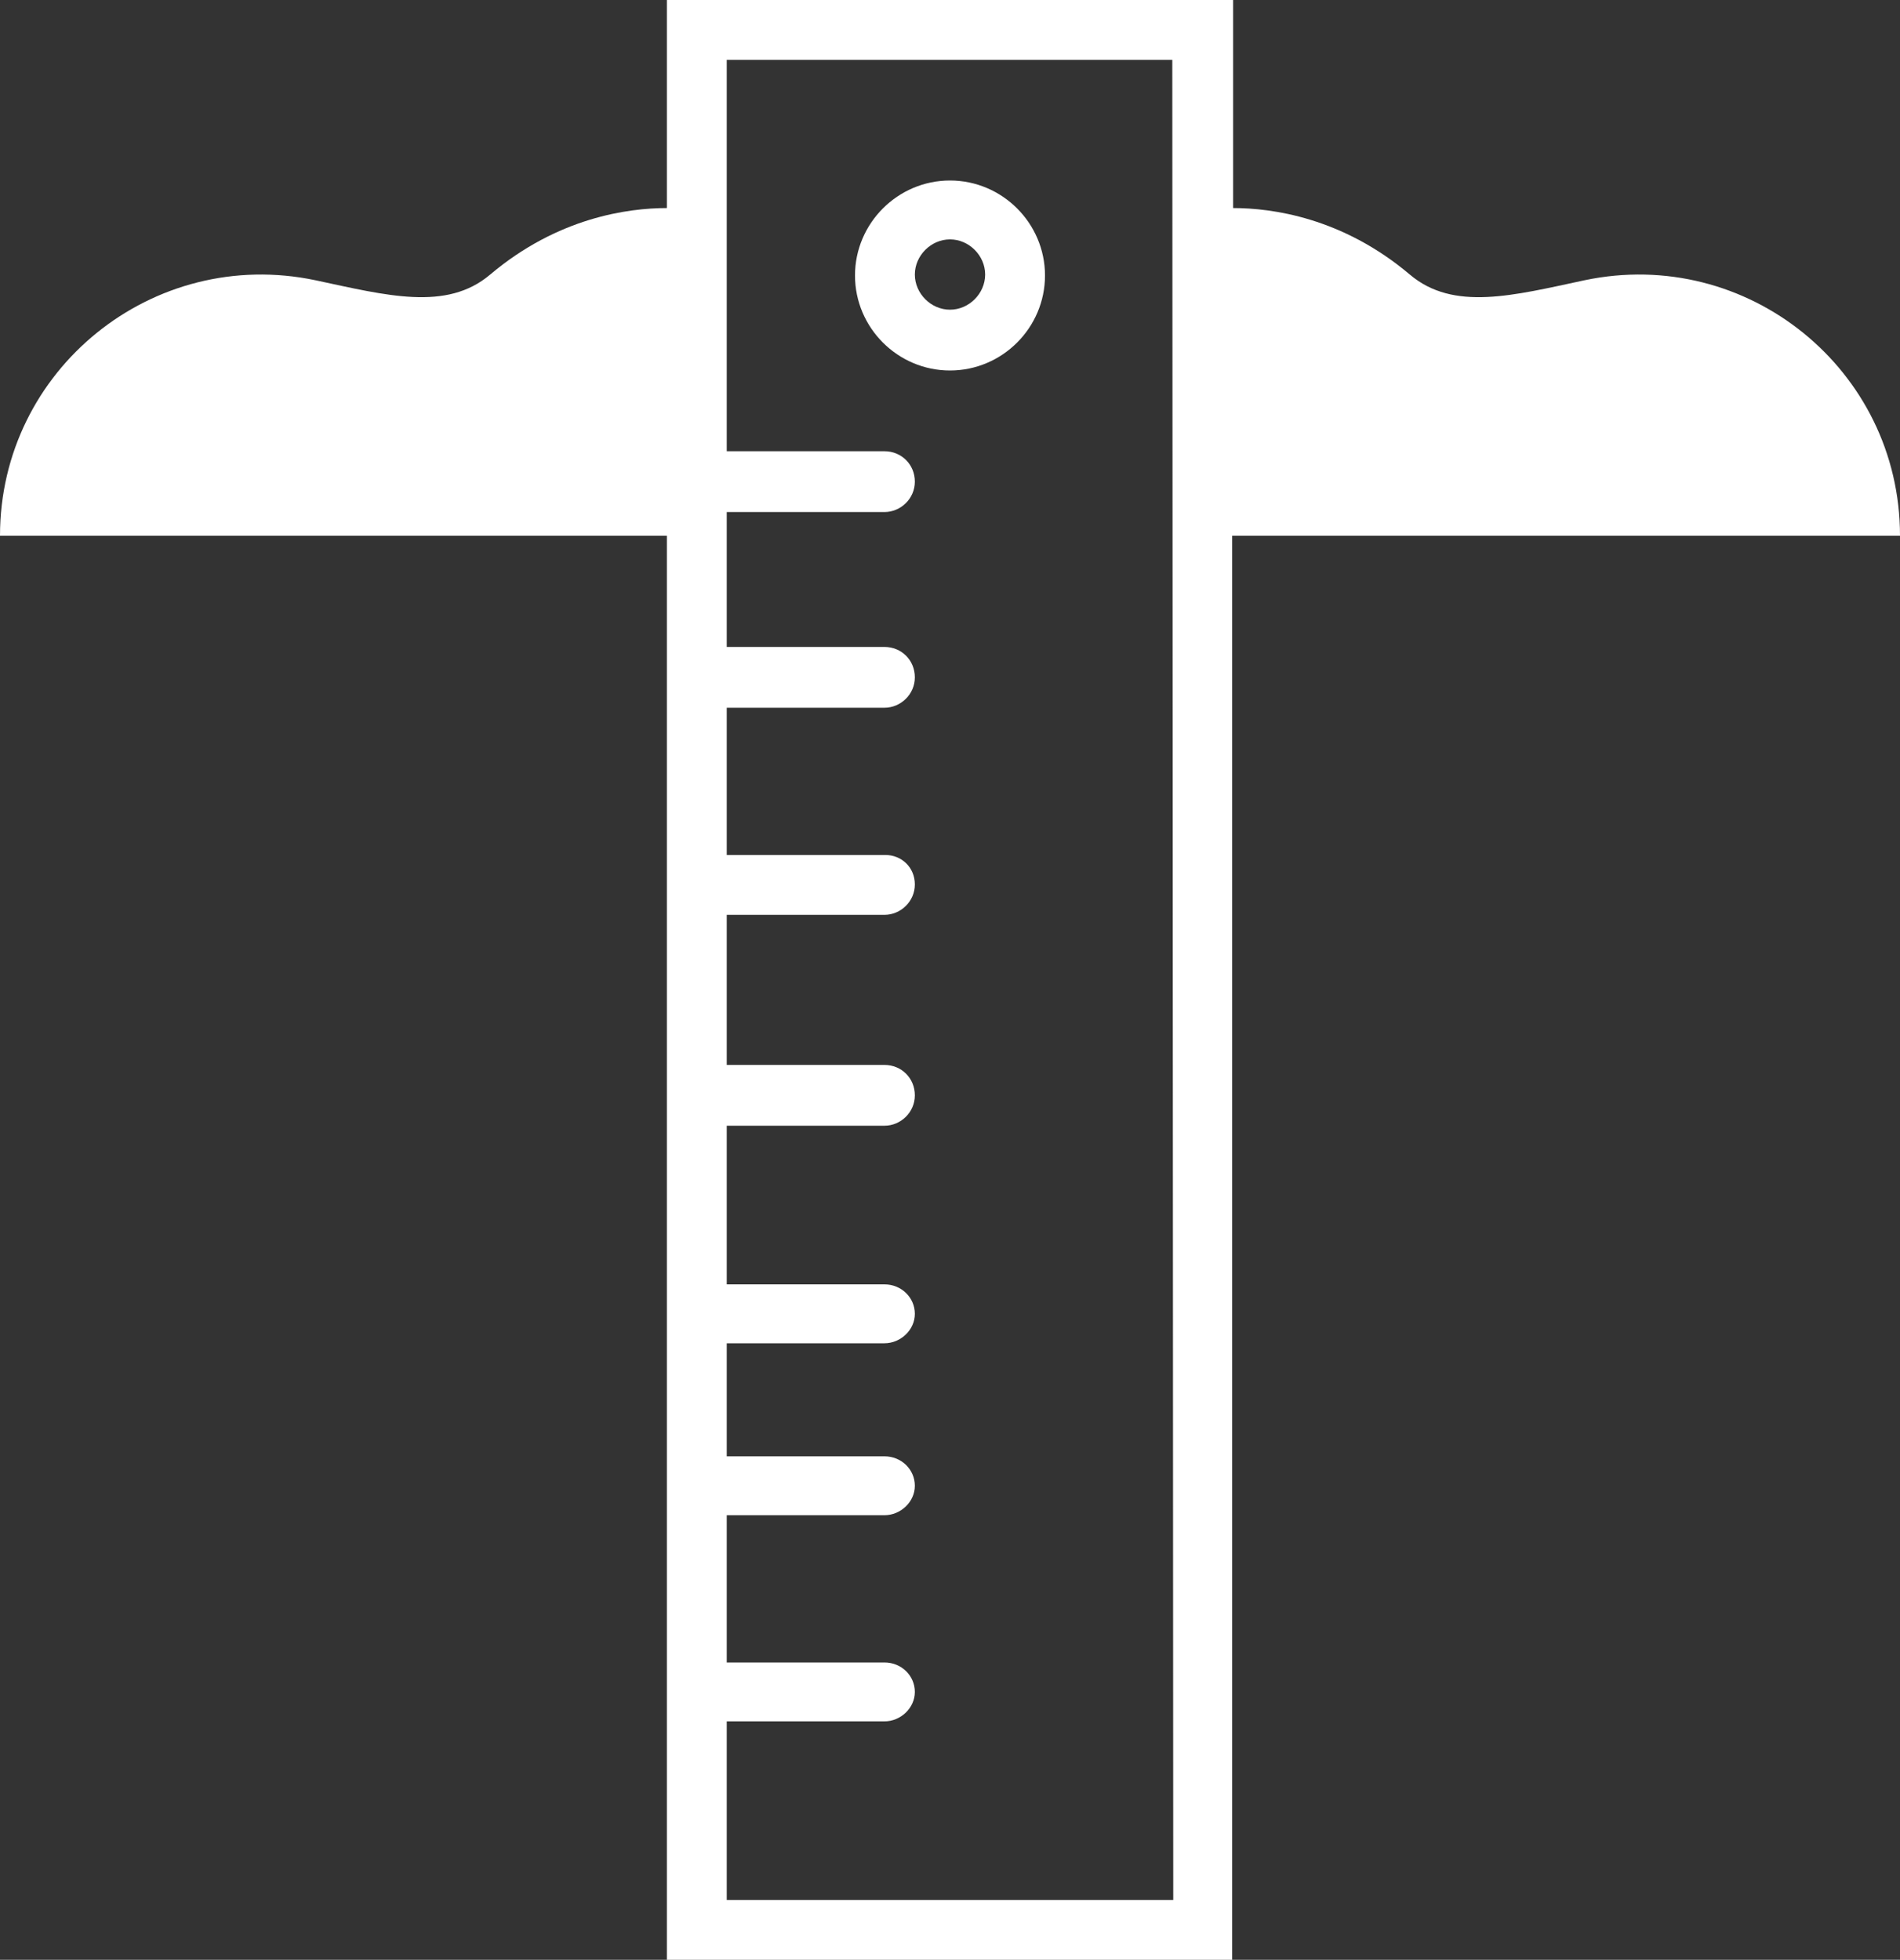 <?xml version="1.0" encoding="utf-8"?>
<!-- Generator: Adobe Illustrator 25.3.1, SVG Export Plug-In . SVG Version: 6.00 Build 0)  -->
<svg version="1.1" id="Capa_1" xmlns="http://www.w3.org/2000/svg" xmlns:xlink="http://www.w3.org/1999/xlink" x="0px" y="0px"
	 viewBox="0 0 200 206.3" style="enable-background:new 0 0 200 206.3;" xml:space="preserve">
<rect x="0" y="0" width="200" height="206.3" fill="#333333" stroke="none"/>
<style type="text/css">
	.st0{fill:#FFFFFF;}
</style>
<g id="Nubes_x5F_body">
</g>
<g id="Contenido">
	<g>
		<path class="st0" d="M100,39c5.5,0,10-4.5,10-10s-4.5-10-10-10c-5.5,0-10,4.5-10,10S94.5,39,100,39z M100,25.2
			c2,0,3.7,1.7,3.7,3.7s-1.7,3.7-3.7,3.7c-2,0-3.7-1.7-3.7-3.7S98,25.2,100,25.2z"/>
		<path class="st0" d="M166.8,29.5c-7.5,1.6-13.8,3.3-18.4-0.6c-7.1-6-14.5-7-18.6-7V0H70.2v21.9c-4.1,0-11.5,1-18.6,7
			c-4.6,3.9-10.9,2.2-18.4,0.6C16.1,25.9,0,38.9,0,56.4h70.2v149.9h59.5V56.4H200C200,38.9,183.9,25.9,166.8,29.5z M123.5,200H76.5
			v-18.8h16.6c1.7,0,3.2-1.4,3.2-3.1s-1.4-3.1-3.2-3.1H76.5v-15.5h16.6c1.7,0,3.2-1.4,3.2-3.1s-1.4-3.1-3.2-3.1H76.5v-11.9h16.6
			c1.7,0,3.2-1.4,3.2-3.1s-1.4-3.1-3.2-3.1H76.5v-16.7h16.6c1.7,0,3.2-1.4,3.2-3.2s-1.4-3.2-3.2-3.2H76.5V96.3h16.6
			c1.7,0,3.2-1.4,3.2-3.2S94.9,90,93.2,90H76.5V74.5h16.6c1.7,0,3.2-1.4,3.2-3.2s-1.4-3.2-3.2-3.2H76.5V53.9h16.6
			c1.7,0,3.2-1.4,3.2-3.2s-1.4-3.2-3.2-3.2H76.5V6.3h46.9L123.5,200L123.5,200z"/>
	</g>
</g>
<g id="Capa_4">
</g>
</svg>
